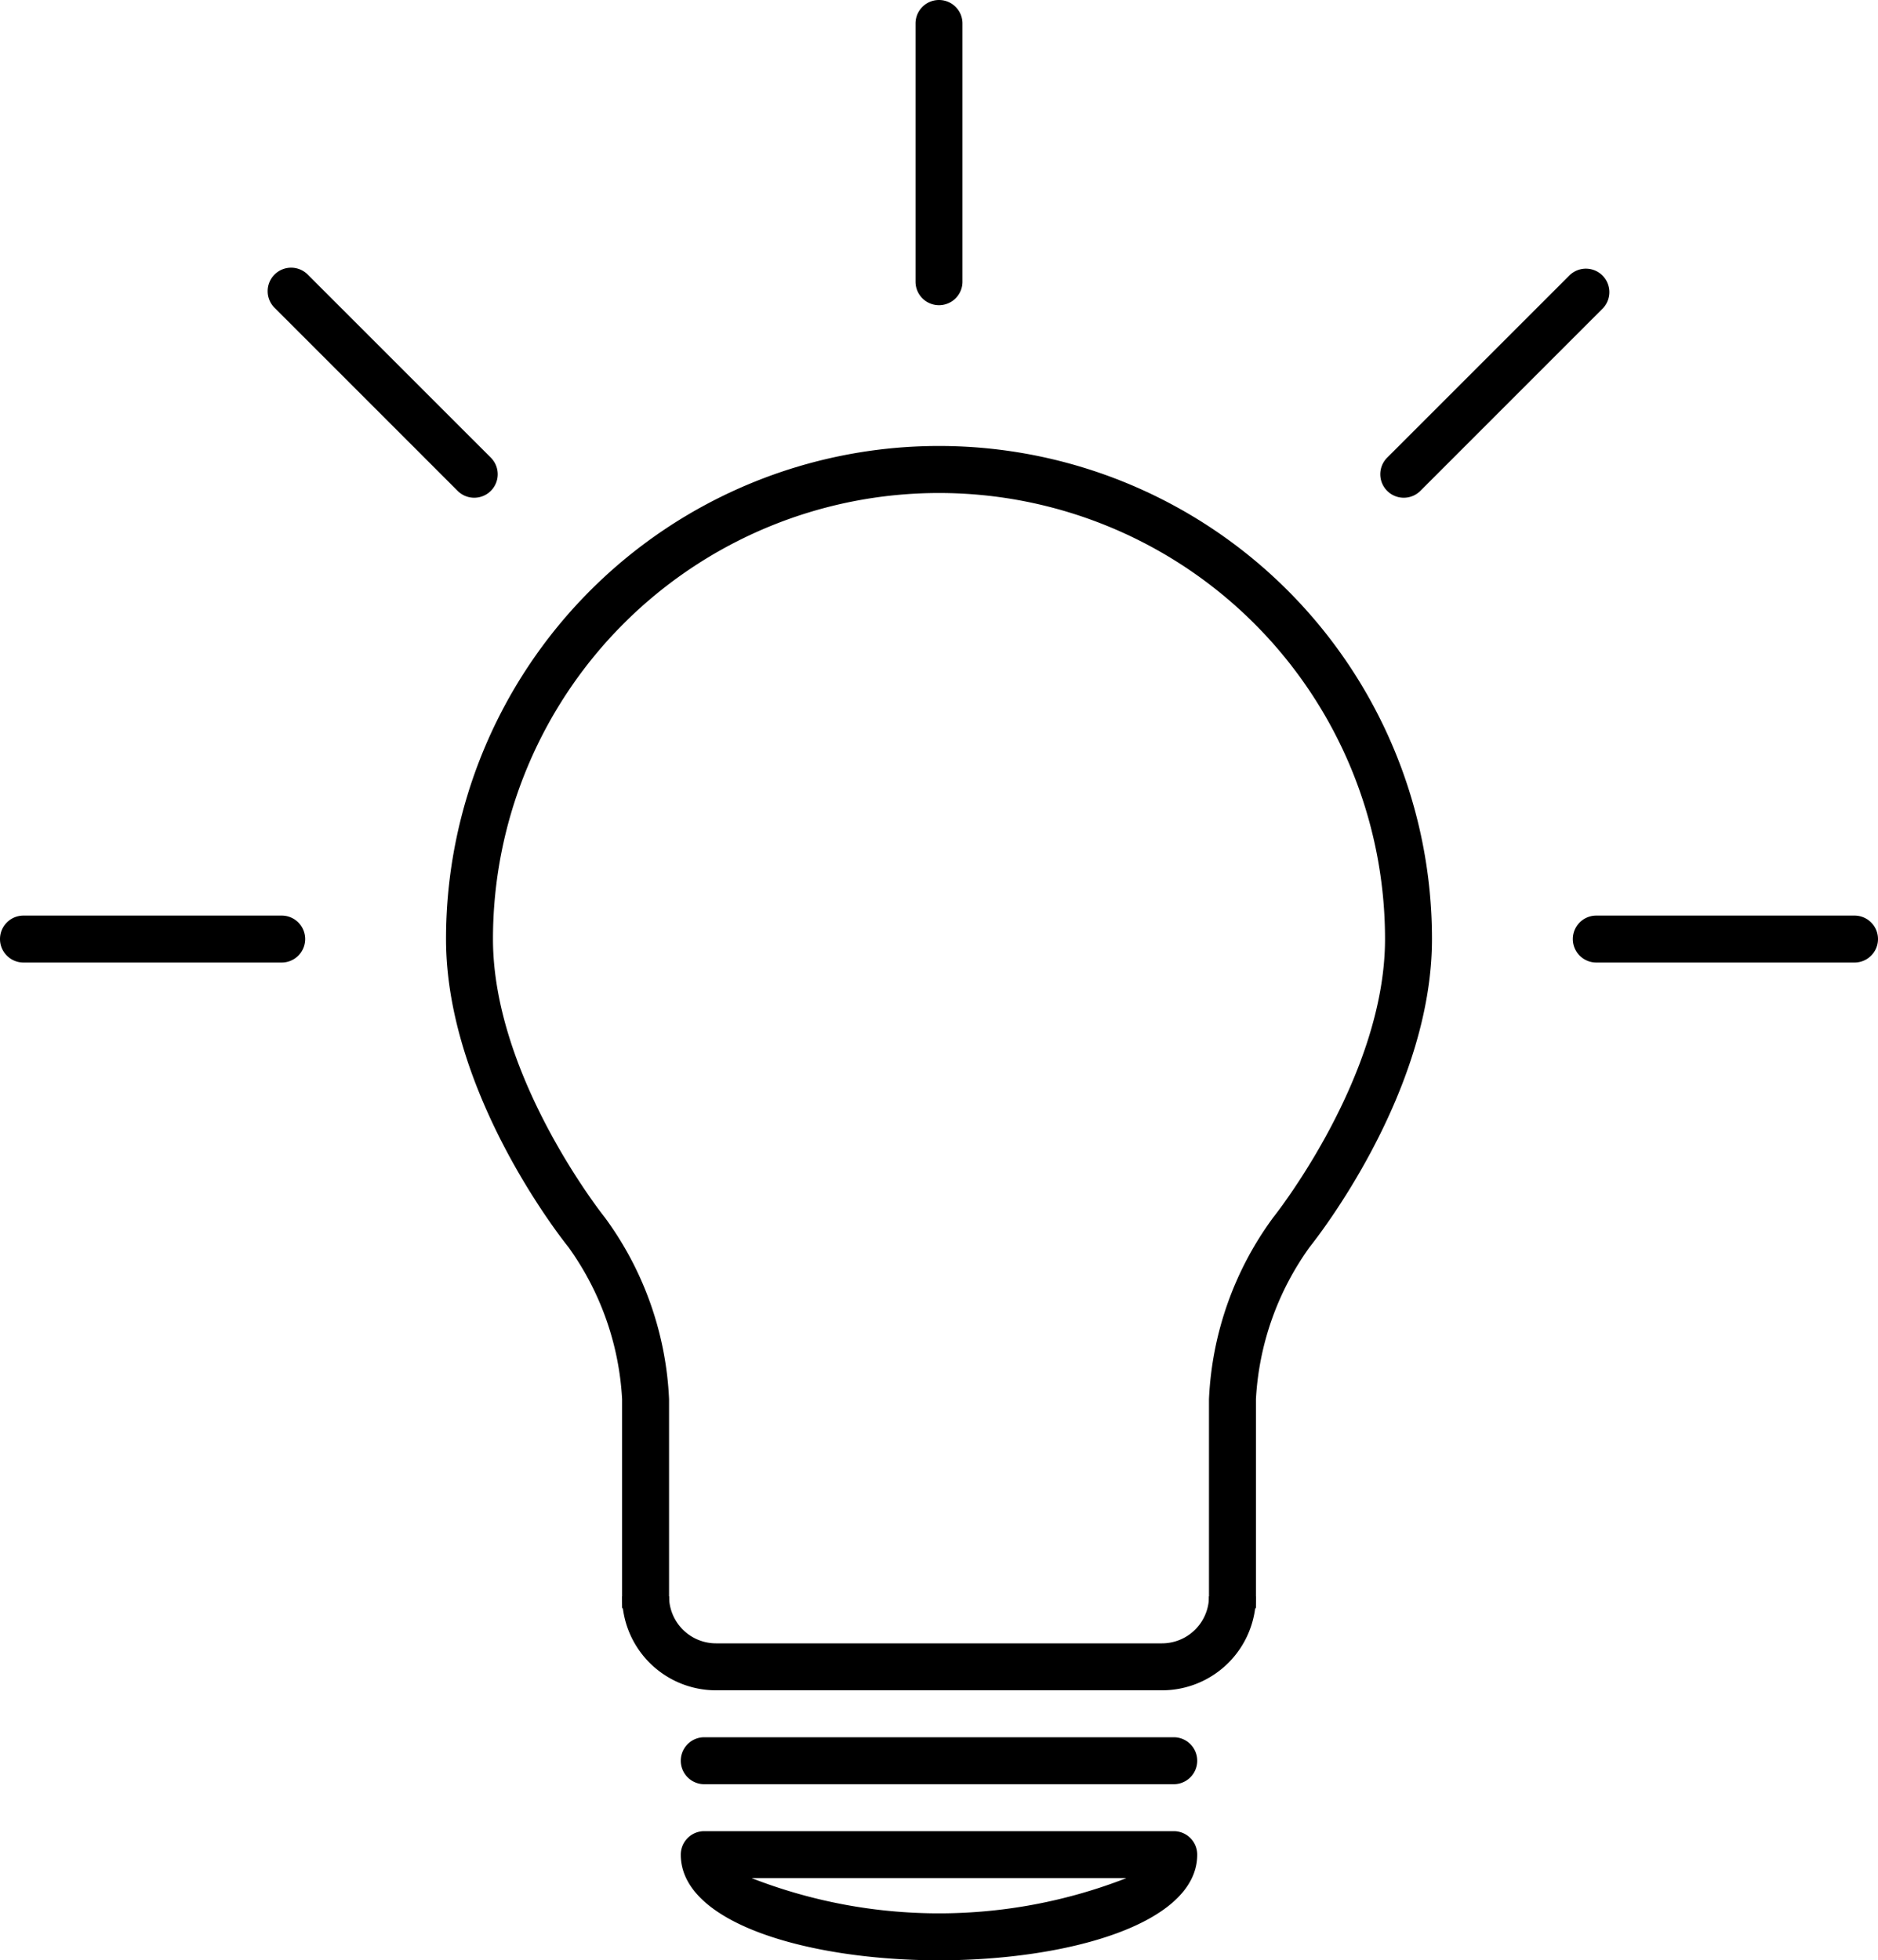 <?xml version="1.0" encoding="UTF-8"?>
<svg xmlns="http://www.w3.org/2000/svg" width="50" height="52.188" viewBox="0 0 50 52.188">
  <g id="Сгруппировать_215" data-name="Сгруппировать 215" transform="translate(-1066 -1523.656)">
    <g id="Сгруппировать_209" data-name="Сгруппировать 209">
      <line id="Линия_14" data-name="Линия 14" y1="6.875" transform="translate(1091 1524.281)"></line>
      <path id="Контур_327" data-name="Контур 327" d="M1091,1531.781a.625.625,0,0,1-.625-.625v-6.875a.625.625,0,0,1,1.25,0v6.875A.625.625,0,0,1,1091,1531.781Z"></path>
    </g>
    <g id="Сгруппировать_210" data-name="Сгруппировать 210">
      <line id="Линия_15" data-name="Линия 15" x1="6.875" transform="translate(1066.625 1548.656)"></line>
      <path id="Контур_328" data-name="Контур 328" d="M1073.5,1549.281h-6.875a.625.625,0,0,1,0-1.25h6.875a.625.625,0,0,1,0,1.25Z"></path>
    </g>
    <path id="Контур_329" data-name="Контур 329" d="M1099.438,1566.469h-1.25v-5.564a8.814,8.814,0,0,1,1.71-4.837c.029-.036,2.977-3.74,2.977-7.412a11.875,11.875,0,0,0-23.75,0c0,3.672,2.948,7.376,2.978,7.412a8.821,8.821,0,0,1,1.71,4.837v5.564h-1.25v-5.564a7.634,7.634,0,0,0-1.432-4.051c-.133-.165-3.256-4.079-3.256-8.2a13.125,13.125,0,0,1,26.25,0c0,4.119-3.123,8.033-3.255,8.2a7.632,7.632,0,0,0-1.432,4.052Z"></path>
    <path id="Контур_330" data-name="Контур 330" d="M1096.938,1568.656h-11.875a2.5,2.5,0,0,1-2.5-2.5h1.25a1.251,1.251,0,0,0,1.25,1.25h11.875a1.252,1.252,0,0,0,1.25-1.25h1.25A2.5,2.5,0,0,1,1096.938,1568.656Z"></path>
    <path id="Контур_331" data-name="Контур 331" d="M1091,1575.844c-3.416,0-6.875-.966-6.875-2.813a.625.625,0,0,1,.625-.625h12.5a.625.625,0,0,1,.625.625C1097.875,1574.878,1094.416,1575.844,1091,1575.844Zm-4.989-2.188a13.737,13.737,0,0,0,9.978,0Z"></path>
    <g id="Сгруппировать_211" data-name="Сгруппировать 211">
      <line id="Линия_16" data-name="Линия 16" x2="12.5" transform="translate(1084.75 1570.531)"></line>
      <path id="Контур_332" data-name="Контур 332" d="M1097.25,1571.156h-12.5a.625.625,0,0,1,0-1.25h12.5a.625.625,0,0,1,0,1.25Z"></path>
    </g>
    <g id="Сгруппировать_212" data-name="Сгруппировать 212">
      <line id="Линия_17" data-name="Линия 17" x1="4.861" y1="4.861" transform="translate(1073.764 1531.421)"></line>
      <path id="Контур_333" data-name="Контур 333" d="M1078.626,1536.907a.623.623,0,0,1-.442-.183l-4.862-4.862a.625.625,0,1,1,.884-.883l4.862,4.861a.625.625,0,0,1-.442,1.067Z"></path>
    </g>
    <g id="Сгруппировать_213" data-name="Сгруппировать 213">
      <line id="Линия_18" data-name="Линия 18" x1="6.875" transform="translate(1108.5 1548.656)"></line>
      <path id="Контур_334" data-name="Контур 334" d="M1115.375,1549.281H1108.5a.625.625,0,0,1,0-1.25h6.875a.625.625,0,0,1,0,1.25Z"></path>
    </g>
    <g id="Сгруппировать_214" data-name="Сгруппировать 214">
      <line id="Линия_19" data-name="Линия 19" x1="4.861" y2="4.861" transform="translate(1103.374 1531.421)"></line>
      <path id="Контур_335" data-name="Контур 335" d="M1103.374,1536.907a.625.625,0,0,1-.442-1.067l4.862-4.861a.625.625,0,0,1,.884.883l-4.862,4.862A.623.623,0,0,1,1103.374,1536.907Z"></path>
    </g>
  </g>
</svg>
